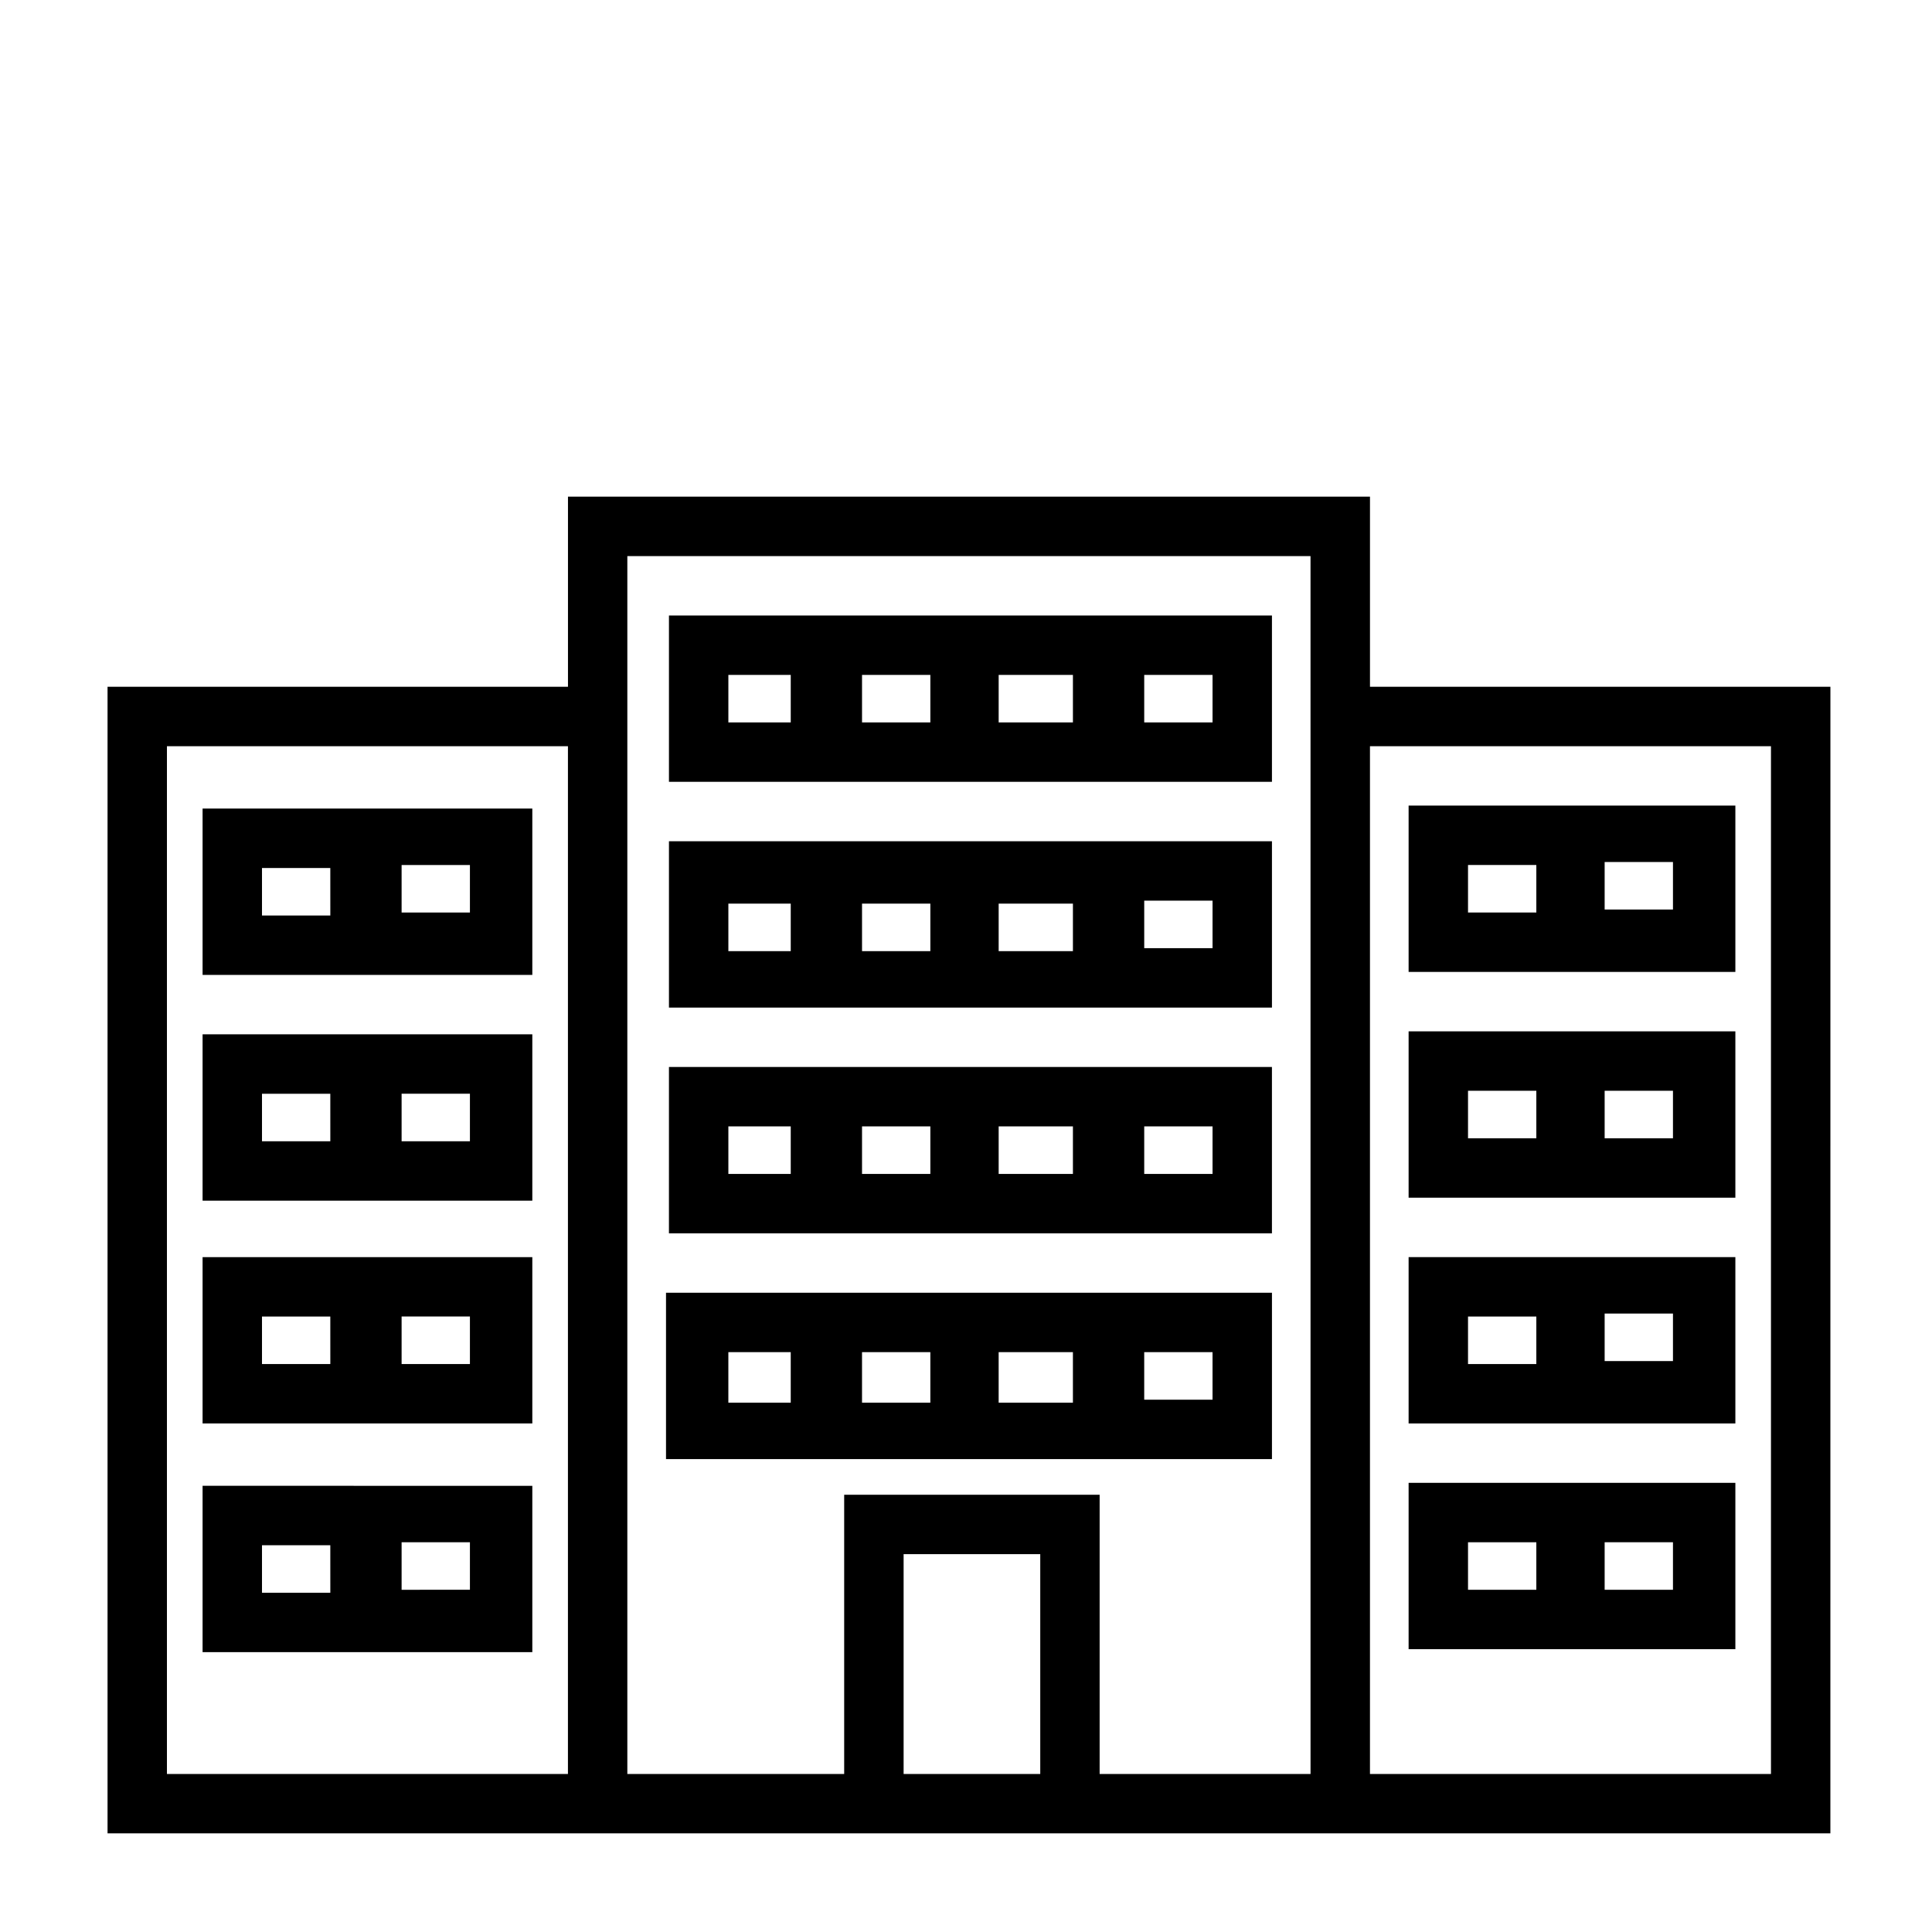 <?xml version="1.0" encoding="UTF-8"?>
<!-- Uploaded to: ICON Repo, www.svgrepo.com, Generator: ICON Repo Mixer Tools -->
<svg fill="#000000" width="800px" height="800px" version="1.1" viewBox="144 144 512 512" xmlns="http://www.w3.org/2000/svg">
 <g>
  <path d="m507.06 326v-50.383h-212.54v50.383h-122.02v303.86h456.57l0.008-303.86zm-212.55 288.12h-106.27v-272.37h106.27zm88.957 0v-58.254h36.211v58.254zm107.84 0h-55.891v-73.996h-67.699v73.996h-57.465v-322.75h181.05zm122.02 0h-106.27v-272.37h106.27z"/>
  <path d="m248.07 402.36h37v-44.082h-87.383v44.082zm2.359-29.125h18.105v12.594h-18.105zm-18.105 13.383h-18.895v-12.594h18.105l0.004 12.594z"/>
  <path d="m248.07 462.19h37v-44.082h-87.383v44.082zm2.359-28.34h18.105v12.594l-18.105 0.004zm-18.105 12.598h-18.895v-12.594h18.105l0.004 12.594z"/>
  <path d="m248.07 521.23h37v-44.082h-87.383v44.082zm2.359-28.34h18.105v12.594l-18.105 0.004zm-18.105 12.598h-18.895v-12.594h18.105l0.004 12.594z"/>
  <path d="m248.07 581.84h37v-44.082h-37l-13.383-0.004h-37v44.082l37 0.004zm2.359-29.129h18.105v12.594l-18.105 0.004zm-18.105 13.383h-18.895v-12.594h18.105l0.004 12.594z"/>
  <path d="m566.89 401.57h37v-44.082h-86.594v44.082zm2.359-29.129h18.105v12.594h-18.105zm-18.105 13.383h-18.105v-12.594h18.105z"/>
  <path d="m566.89 461.4h37v-44.082h-86.594v44.082zm2.359-28.336h18.105v12.594h-18.105zm-18.105 12.594h-18.105v-12.594h18.105z"/>
  <path d="m566.89 521.23h37v-44.082h-86.594v44.082zm2.359-29.125h18.105v12.594h-18.105zm-18.105 13.383h-18.105v-12.594h18.105z"/>
  <path d="m566.89 581.05h37v-44.082h-86.594v44.082zm2.359-28.34h18.105v12.598h-18.105zm-18.105 12.598h-18.105v-12.594h18.105z"/>
  <path d="m431.49 307.11h-110.21v44.082h159.8v-44.082zm-77.934 28.34h-16.531v-12.594h16.531zm36.996 0h-18.105v-12.594h18.105zm37.785 0h-19.68v-12.594h19.68zm18.895-12.598h18.105v12.594l-18.105 0.004z"/>
  <path d="m431.49 366.94h-110.21v44.082h159.8v-44.082zm-77.934 29.125h-16.531v-12.594h16.531zm36.996 0h-18.105v-12.594h18.105zm37.785 0h-19.68v-12.594h19.68zm18.895-13.383h18.105v12.594h-18.105z"/>
  <path d="m431.49 426.76h-110.21l-0.004 44.086h159.8v-44.082h-37zm-77.934 28.34h-16.531v-12.594h16.531zm36.996 0h-18.105v-12.594h18.105zm37.785 0h-19.68v-12.594h19.68zm18.895-12.594h18.105v12.594h-18.105z"/>
  <path d="m444.08 486.59h-123.58v44.082h107.84l3.148 0.004h49.594v-44.086zm-90.527 29.129h-16.531v-13.383h16.531zm36.996 0h-18.105v-13.383h18.105zm37.785 0h-19.68v-13.383h19.68zm37-13.383v12.594h-18.105v-12.594z"/>
 </g>
</svg>
